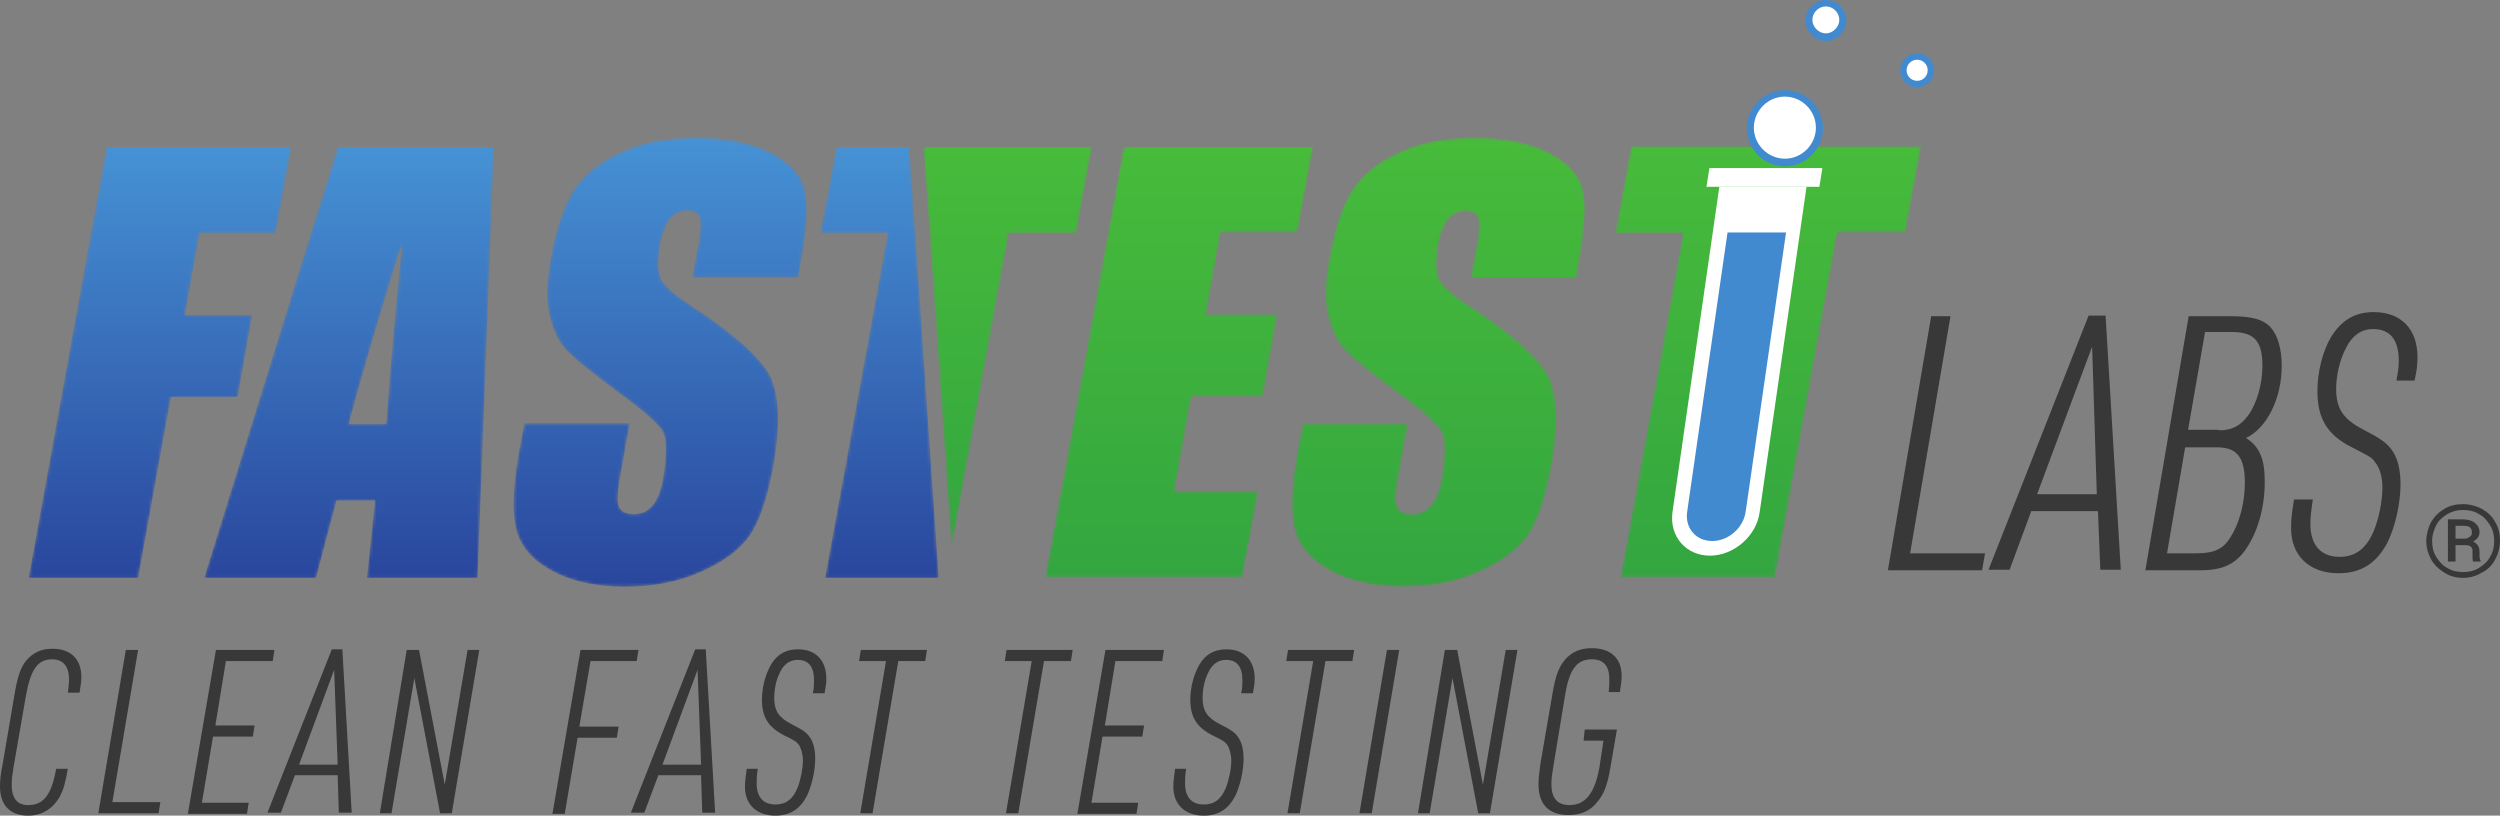 <svg xmlns="http://www.w3.org/2000/svg" width="800" height="261" viewBox="0 0 800 261" fill="none"><rect x="0" y="0" width="800" height="261" fill="#808080" stroke="none"/><g clip-path="url(#clip0_1_2)"><mask id="mask0_1_2" style="mask-type:luminance" maskUnits="userSpaceOnUse" x="9" y="47" width="85" height="138"><path d="M88.203 74.572L93.258 47.029H34.083L9.176 184.93H44.195L54.682 127.034H76.03L80.712 100.803H59.176L63.858 74.572H88.203Z" fill="white"></path></mask><g mask="url(#mask0_1_2)"><path d="M88.203 74.572L93.258 47.029H34.083L9.176 184.93H44.195L54.682 127.034H76.03L80.712 100.803H59.176L63.858 74.572H88.203Z" fill="url(#paint0_linear_1_2)"></path></g><mask id="mask1_1_2" style="mask-type:luminance" maskUnits="userSpaceOnUse" x="65" y="47" width="94" height="138"><path d="M123.595 135.653H111.611C114.794 123.474 120.412 104.176 128.652 77.757C126.405 100.615 124.72 120.102 123.595 135.653ZM108.053 47.029L65.356 184.93H101.124L107.678 160.197H120.038L117.416 184.93H152.809L158.052 47.029H108.053Z" fill="white"></path></mask><g mask="url(#mask1_1_2)"><path d="M123.595 135.653H111.611C114.794 123.474 120.412 104.176 128.652 77.757C126.405 100.615 124.72 120.102 123.595 135.653ZM108.053 47.029L65.356 184.93H101.124L107.678 160.197H120.038L117.416 184.93H152.809L158.052 47.029H108.053Z" fill="url(#paint1_linear_1_2)"></path></g><mask id="mask2_1_2" style="mask-type:luminance" maskUnits="userSpaceOnUse" x="164" y="44" width="95" height="144"><path d="M257.304 59.957C255.993 55.461 252.248 51.526 246.068 48.529C239.888 45.531 232.211 44.031 222.659 44.031C214.045 44.031 206.368 45.344 199.814 48.154C193.259 50.964 188.015 54.712 184.458 59.583C180.899 64.454 178.091 72.136 176.218 82.816C174.907 90.123 174.719 96.119 175.844 100.803C176.967 105.487 178.652 109.235 181.087 111.857C183.521 114.481 188.765 118.79 196.817 124.786C204.869 130.594 209.738 134.716 211.611 137.34C213.484 139.775 213.484 145.208 212.173 153.265C211.424 157.012 210.488 159.823 208.802 161.697C207.304 163.571 205.244 164.507 202.809 164.507C200.375 164.507 198.877 163.758 198.128 162.258C197.379 160.76 197.566 157.387 198.502 152.328L201.499 135.466H167.791L166.105 144.459C164.232 154.764 163.858 162.821 164.982 168.442C166.105 174.063 169.664 178.747 176.031 182.307C182.211 185.867 190.262 187.741 200.001 187.741C208.989 187.741 217.042 186.241 224.158 183.056C231.461 179.871 236.705 175.936 239.888 171.439C243.072 166.756 245.506 159.636 247.379 149.705C249.813 136.215 249.439 126.472 246.442 120.289C243.259 114.293 234.458 106.424 220.038 97.056C214.982 93.683 211.985 90.873 211.236 88.624C210.488 86.188 210.488 82.816 211.236 78.132C211.985 74.572 212.922 71.949 214.42 70.075C215.918 68.389 217.604 67.452 219.851 67.452C221.911 67.452 223.222 68.014 223.783 69.326C224.345 70.637 224.345 73.635 223.409 78.507L221.536 88.812H255.432L256.368 83.378C258.428 72.323 258.615 64.454 257.304 59.957Z" fill="white"></path></mask><g mask="url(#mask2_1_2)"><path d="M257.304 59.957C255.993 55.461 252.248 51.526 246.068 48.529C239.888 45.531 232.211 44.031 222.659 44.031C214.045 44.031 206.368 45.344 199.814 48.154C193.259 50.964 188.015 54.712 184.458 59.583C180.899 64.454 178.091 72.136 176.218 82.816C174.907 90.123 174.719 96.119 175.844 100.803C176.967 105.487 178.652 109.235 181.087 111.857C183.521 114.481 188.765 118.79 196.817 124.786C204.869 130.594 209.738 134.716 211.611 137.34C213.484 139.775 213.484 145.208 212.173 153.265C211.424 157.012 210.488 159.823 208.802 161.697C207.304 163.571 205.244 164.507 202.809 164.507C200.375 164.507 198.877 163.758 198.128 162.258C197.379 160.76 197.566 157.387 198.502 152.328L201.499 135.466H167.791L166.105 144.459C164.232 154.764 163.858 162.821 164.982 168.442C166.105 174.063 169.664 178.747 176.031 182.307C182.211 185.867 190.262 187.741 200.001 187.741C208.989 187.741 217.042 186.241 224.158 183.056C231.461 179.871 236.705 175.936 239.888 171.439C243.072 166.756 245.506 159.636 247.379 149.705C249.813 136.215 249.439 126.472 246.442 120.289C243.259 114.293 234.458 106.424 220.038 97.056C214.982 93.683 211.985 90.873 211.236 88.624C210.488 86.188 210.488 82.816 211.236 78.132C211.985 74.572 212.922 71.949 214.42 70.075C215.918 68.389 217.604 67.452 219.851 67.452C221.911 67.452 223.222 68.014 223.783 69.326C224.345 70.637 224.345 73.635 223.409 78.507L221.536 88.812H255.432L256.368 83.378C258.428 72.323 258.615 64.454 257.304 59.957Z" fill="url(#paint2_linear_1_2)"></path></g><mask id="mask3_1_2" style="mask-type:luminance" maskUnits="userSpaceOnUse" x="262" y="47" width="39" height="138"><path d="M291.012 47.029H267.603L262.548 74.572H284.083L264.046 184.93H300.375L291.012 47.029Z" fill="white"></path></mask><g mask="url(#mask3_1_2)"><path d="M291.012 47.029H267.603L262.548 74.572H284.083L264.046 184.93H300.375L291.012 47.029Z" fill="url(#paint3_linear_1_2)"></path></g><mask id="mask4_1_2" style="mask-type:luminance" maskUnits="userSpaceOnUse" x="295" y="47" width="55" height="129"><path d="M295.506 47.029L304.495 175.374L322.847 74.572H344.383L349.439 47.029H295.506Z" fill="white"></path></mask><g mask="url(#mask4_1_2)"><path d="M295.506 47.029L304.495 175.374L322.847 74.572H344.383L349.439 47.029H295.506Z" fill="url(#paint4_linear_1_2)"></path></g><mask id="mask5_1_2" style="mask-type:luminance" maskUnits="userSpaceOnUse" x="334" y="47" width="87" height="138"><path d="M415.17 74.572L420.226 47.029H359.552L334.458 184.743H397.567L402.623 157.2H375.844L381.274 126.846H404.121L408.803 100.615H385.956L390.637 74.385H415.17V74.572Z" fill="white"></path></mask><g mask="url(#mask5_1_2)"><path d="M415.17 74.572L420.226 47.029H359.552L334.458 184.743H397.567L402.623 157.2H375.844L381.274 126.846H404.121L408.803 100.615H385.956L390.637 74.385H415.17V74.572Z" fill="url(#paint5_linear_1_2)"></path></g><mask id="mask6_1_2" style="mask-type:luminance" maskUnits="userSpaceOnUse" x="413" y="44" width="95" height="144"><path d="M506.368 59.957C505.058 55.461 501.312 51.526 495.133 48.529C488.953 45.531 481.275 44.031 471.724 44.031C463.11 44.031 455.432 45.344 448.877 48.154C442.323 50.964 437.08 54.712 433.521 59.583C429.964 64.454 427.154 72.136 425.282 82.816C423.971 90.123 423.784 96.119 424.907 100.803C426.031 105.487 427.717 109.235 430.151 111.857C432.585 114.481 437.828 118.79 445.881 124.786C453.934 130.594 458.803 134.716 460.675 137.34C462.548 139.775 462.735 145.208 461.237 153.265C460.488 157.012 459.552 159.823 457.867 161.697C456.368 163.571 454.308 164.507 451.874 164.507C449.44 164.507 447.941 163.758 447.192 162.258C446.443 160.76 446.63 157.387 447.567 152.328L450.563 135.466H416.855L415.17 144.459C413.297 154.764 412.923 162.821 414.046 168.442C415.17 174.063 418.728 178.747 425.094 182.307C431.274 185.867 439.327 187.741 449.065 187.741C458.054 187.741 466.106 186.241 473.222 183.056C480.525 179.871 485.769 175.936 488.953 171.439C492.136 166.756 494.571 159.449 496.443 149.705C498.878 136.215 498.503 126.472 495.507 120.289C492.324 114.293 483.522 106.424 469.102 97.056C464.046 93.683 461.05 90.873 460.301 88.624C459.551 86.376 459.551 82.816 460.301 78.319C461.05 74.76 461.986 72.136 463.484 70.262C464.983 68.577 466.668 67.64 468.915 67.64C470.975 67.64 472.286 68.389 472.848 69.513C473.41 70.825 473.41 73.823 472.473 78.694L470.601 88.999H504.495L505.432 83.566C507.305 72.323 507.68 64.454 506.368 59.957Z" fill="white"></path></mask><g mask="url(#mask6_1_2)"><path d="M506.368 59.957C505.058 55.461 501.312 51.526 495.133 48.529C488.953 45.531 481.275 44.031 471.724 44.031C463.11 44.031 455.432 45.344 448.877 48.154C442.323 50.964 437.08 54.712 433.521 59.583C429.964 64.454 427.154 72.136 425.282 82.816C423.971 90.123 423.784 96.119 424.907 100.803C426.031 105.487 427.717 109.235 430.151 111.857C432.585 114.481 437.828 118.79 445.881 124.786C453.934 130.594 458.803 134.716 460.675 137.34C462.548 139.775 462.735 145.208 461.237 153.265C460.488 157.012 459.552 159.823 457.867 161.697C456.368 163.571 454.308 164.507 451.874 164.507C449.44 164.507 447.941 163.758 447.192 162.258C446.443 160.76 446.63 157.387 447.567 152.328L450.563 135.466H416.855L415.17 144.459C413.297 154.764 412.923 162.821 414.046 168.442C415.17 174.063 418.728 178.747 425.094 182.307C431.274 185.867 439.327 187.741 449.065 187.741C458.054 187.741 466.106 186.241 473.222 183.056C480.525 179.871 485.769 175.936 488.953 171.439C492.136 166.756 494.571 159.449 496.443 149.705C498.878 136.215 498.503 126.472 495.507 120.289C492.324 114.293 483.522 106.424 469.102 97.056C464.046 93.683 461.05 90.873 460.301 88.624C459.551 86.376 459.551 82.816 460.301 78.319C461.05 74.76 461.986 72.136 463.484 70.262C464.983 68.577 466.668 67.64 468.915 67.64C470.975 67.64 472.286 68.389 472.848 69.513C473.41 70.825 473.41 73.823 472.473 78.694L470.601 88.999H504.495L505.432 83.566C507.305 72.323 507.68 64.454 506.368 59.957Z" fill="url(#paint6_linear_1_2)"></path></g><mask id="mask7_1_2" style="mask-type:luminance" maskUnits="userSpaceOnUse" x="516" y="46" width="99" height="139"><path d="M521.911 47.029L516.855 74.572H538.578L518.541 184.743H567.979L588.017 74.385H609.739L614.795 46.842H521.911V47.029Z" fill="white"></path></mask><g mask="url(#mask7_1_2)"><path d="M521.911 47.029L516.855 74.572H538.578L518.541 184.743H567.979L588.017 74.385H609.739L614.795 46.842H521.911V47.029Z" fill="url(#paint7_linear_1_2)"></path></g><path d="M21.723 245.824C20.974 250.32 20.412 252.381 19.288 254.63C17.041 258.752 13.483 261 8.989 261C3.184 261 0 257.628 0 251.632C0 249.758 0.187 247.697 0.749 245.074L4.682 222.028C5.618 216.595 6.554 213.597 8.427 211.348C10.674 208.725 13.296 207.601 16.854 207.601C22.659 207.601 26.03 210.974 26.03 216.594C26.03 218.094 25.843 219.218 25.468 221.653H21.723C21.91 219.78 22.098 218.655 22.098 217.531C22.098 213.222 20.225 210.974 16.667 210.974C11.985 210.974 9.738 214.346 8.24 222.965L4.307 245.636C3.933 247.884 3.745 249.571 3.745 251.069C3.745 255.379 5.431 257.628 8.989 257.628C14.045 257.628 16.48 254.255 17.978 246.011H21.723V245.824Z" fill="#393839"></path><path d="M40.262 207.976H44.195L35.955 256.691H51.311L50.749 260.25H31.461L40.262 207.976Z" fill="#393839"></path><path d="M69.102 207.976H87.828L87.266 211.536H72.285L68.914 232.145H81.461L80.9 235.706H68.165L64.607 256.878H79.588L79.026 260.438H60.113L69.102 207.976Z" fill="#393839"></path><path d="M106.929 214.346L95.693 244.699H108.053L106.929 214.346ZM94.382 248.072L89.888 260.063H85.581L106.18 207.788H109.551L112.547 260.063H108.427L108.053 248.072H94.382Z" fill="#393839"></path><path d="M130.15 207.976H134.083L142.322 251.069L149.626 207.976H153.371L144.57 260.25H140.824L132.585 216.969L125.281 260.25H121.536L130.15 207.976Z" fill="#393839"></path><path d="M185.768 207.976H204.308L203.746 211.536H188.952L185.394 232.521H197.941L197.379 236.08H184.832L180.712 260.438H176.779L185.768 207.976Z" fill="#393839"></path><path d="M223.222 214.346L211.985 244.699H224.345L223.222 214.346ZM210.675 248.072L206.181 260.063H201.873L222.472 207.788H225.843L228.839 260.063H224.719L224.345 248.072H210.675Z" fill="#393839"></path><path d="M242.51 245.824C242.135 248.259 242.135 249.383 242.135 250.695C242.135 255.004 244.195 257.44 248.128 257.44C251.499 257.44 253.746 255.754 255.244 252.006C256.181 249.571 256.929 246.011 256.929 243.388C256.929 241.327 256.368 239.453 255.619 238.329C254.869 237.392 254.495 237.017 250.937 235.331C245.881 232.708 243.821 229.523 243.821 223.901C243.821 219.967 244.945 215.845 246.63 212.847C248.69 209.287 251.499 207.788 255.432 207.788C261.049 207.788 264.42 211.348 264.42 217.157C264.42 218.655 264.233 219.779 263.858 221.84H260.113C260.488 219.967 260.488 219.03 260.488 217.719C260.488 213.409 258.802 211.161 255.244 211.161C252.809 211.161 250.749 212.472 249.439 215.47C248.315 217.719 247.753 220.716 247.753 223.34C247.753 227.462 249.252 229.71 253.372 231.771C256.742 233.458 258.053 234.394 258.989 235.706C260.3 237.392 260.862 239.828 260.862 242.826C260.862 246.76 259.739 251.444 258.24 254.63C255.993 258.939 252.809 261 248.128 261C242.135 261 238.39 257.44 238.39 251.819C238.39 250.133 238.578 248.821 238.952 246.011H242.51V245.824Z" fill="#393839"></path><path d="M283.522 211.536H274.907L275.469 207.976H296.63L296.068 211.536H287.454L279.215 260.25H275.282L283.522 211.536Z" fill="#393839"></path><path d="M330.15 211.536H321.536L322.098 207.976H343.259L342.697 211.536H334.083L325.843 260.25H321.911L330.15 211.536Z" fill="#393839"></path><path d="M353.746 207.976H372.473L371.911 211.536H356.93L353.559 232.145H366.106L365.544 235.706H352.81L349.252 256.878H364.233L363.672 260.438H344.758L353.746 207.976Z" fill="#393839"></path><path d="M379.589 245.824C379.214 248.259 379.214 249.383 379.214 250.695C379.214 255.004 381.274 257.44 385.207 257.44C388.577 257.44 390.825 255.754 392.323 252.006C393.26 249.571 394.009 246.011 394.009 243.388C394.009 241.327 393.447 239.453 392.697 238.329C391.949 237.392 391.574 237.017 388.016 235.331C382.96 232.708 380.9 229.523 380.9 223.901C380.9 219.967 382.023 215.845 383.709 212.847C385.769 209.287 388.577 207.788 392.51 207.788C398.129 207.788 401.499 211.348 401.499 217.157C401.499 218.655 401.312 219.779 400.937 221.84H397.192C397.567 219.967 397.567 219.03 397.567 217.719C397.567 213.409 395.881 211.161 392.323 211.161C389.889 211.161 387.829 212.472 386.518 215.47C385.394 217.719 384.833 220.716 384.833 223.34C384.833 227.462 386.33 229.71 390.45 231.771C393.821 233.458 395.132 234.394 396.069 235.706C397.379 237.392 397.941 239.828 397.941 242.826C397.941 246.76 396.817 251.444 395.32 254.63C393.072 258.939 389.889 261 385.207 261C379.214 261 375.469 257.44 375.469 251.819C375.469 250.133 375.656 248.821 376.031 246.011H379.589V245.824Z" fill="#393839"></path><path d="M420.226 211.536H411.611L412.173 207.976H433.334L432.773 211.536H424.158L415.919 260.25H411.986L420.226 211.536Z" fill="#393839"></path><path d="M443.821 207.976H447.754L438.953 260.25H435.02L443.821 207.976Z" fill="#393839"></path><path d="M462.361 207.976H466.294L474.533 251.069L481.837 207.976H485.582L476.78 260.25H473.035L464.795 216.969L457.492 260.25H453.747L462.361 207.976Z" fill="#393839"></path><path d="M507.117 233.458H517.417L515.357 245.449C514.421 251.069 513.297 254.067 511.237 256.503C508.99 259.502 505.807 260.813 501.874 260.813C495.694 260.813 492.324 257.44 492.324 251.069C492.324 249.196 492.511 247.51 492.885 244.699L496.818 221.84C497.754 216.22 498.878 213.409 500.75 211.161C502.998 208.538 505.807 207.414 509.365 207.414C515.357 207.414 518.915 210.599 518.915 216.22C518.915 217.906 518.728 219.03 518.354 221.466H514.795C514.983 219.405 514.983 218.468 514.983 217.344C514.983 213.034 513.11 210.974 509.365 210.974C504.496 210.974 502.061 214.346 500.75 222.965L497.005 245.636C496.631 247.884 496.443 249.383 496.443 250.882C496.443 255.378 498.316 257.628 502.248 257.628C507.305 257.628 510.301 253.88 511.8 245.636L513.11 237.017H506.743L507.117 233.458Z" fill="#393839"></path><path d="M617.979 101.178H624.159L611.238 177.061H635.208L634.271 182.494H604.122L617.979 101.178Z" fill="#393839"></path><path d="M669.478 110.921L651.875 158.137H670.976L669.478 110.921ZM650.002 163.571L643.073 182.307H636.331L668.353 100.991H673.785L678.653 182.307H672.099L671.35 163.571H650.002Z" fill="#393839"></path><path d="M710.115 137.714C714.235 137.714 717.043 136.215 719.478 132.842C722.286 128.907 723.972 122.725 723.972 117.104C723.972 109.047 721.35 106.237 714.047 106.237H705.62L700.189 137.527H710.115V137.714ZM702.811 177.061C708.429 177.061 711.425 175.749 713.672 172.002C716.669 167.505 718.354 160.76 718.354 154.577C718.354 146.333 715.919 143.147 709.365 143.147H699.253L693.448 177.061H702.811ZM700.376 101.178H713.485C720.414 101.178 724.159 102.115 726.593 104.737C728.841 107.174 730.152 111.67 730.152 117.104C730.152 127.409 725.47 136.964 718.729 140.149C723.036 142.96 724.721 146.707 724.721 154.202C724.721 162.446 722.474 170.315 718.542 175.936C715.17 180.62 711.238 182.494 703.935 182.494H686.519L700.376 101.178Z" fill="#393839"></path><path d="M740.077 160.01C739.515 163.945 739.328 165.444 739.328 167.693C739.328 174.437 742.699 178.185 748.691 178.185C753.747 178.185 757.306 175.562 759.74 169.566C761.238 165.819 762.362 160.385 762.362 156.075C762.362 152.703 761.613 149.893 760.114 148.019C758.99 146.333 758.429 146.145 752.624 143.147C744.759 139.213 741.575 133.966 741.575 125.161C741.575 118.977 743.26 112.42 745.882 107.923C749.253 102.489 753.56 99.867 759.553 99.867C768.354 99.867 773.597 105.3 773.597 114.293C773.597 116.729 773.41 118.415 772.661 121.788H766.856C767.417 118.79 767.605 117.479 767.605 115.418C767.605 108.672 764.796 105.3 759.366 105.3C755.433 105.3 752.436 107.548 750.376 112.045C748.691 115.418 747.567 120.289 747.567 124.411C747.567 130.781 749.815 134.154 756.369 137.527C761.425 140.149 763.673 141.649 765.17 143.71C767.23 146.333 768.167 150.267 768.167 154.951C768.167 161.134 766.482 168.442 764.047 173.5C760.489 180.246 755.62 183.431 748.316 183.431C738.953 183.431 733.148 177.81 733.148 169.004C733.148 166.193 733.335 164.507 734.085 159.823H740.077V160.01Z" fill="#393839"></path><path d="M785.77 172.376H788.392C789.141 172.376 789.89 172.189 790.264 171.815C790.826 171.439 791.013 171.065 791.013 170.503C791.013 169.754 790.826 169.191 790.452 168.817C790.077 168.442 789.328 168.254 788.204 168.254H785.77V172.376ZM785.77 174.25V179.684H783.336V166.193H788.017C789.703 166.193 791.013 166.568 791.95 167.317C792.886 168.067 793.447 169.004 793.447 170.315C793.447 171.627 792.699 172.564 791.388 173.313C792.699 173.876 793.447 175 793.447 176.498V177.435C793.447 178.372 793.448 178.934 793.823 179.496V179.684H791.388C791.2 179.309 791.2 178.559 791.2 177.623C791.2 176.686 791.2 176.124 791.2 175.937C791.013 175 790.264 174.437 788.953 174.437H785.77V174.25ZM778.279 173.126C778.279 175 778.654 176.686 779.59 178.185C780.526 179.684 781.65 180.995 783.149 181.744C784.646 182.681 786.332 183.056 788.204 183.056C790.077 183.056 791.763 182.681 793.26 181.744C794.759 180.808 796.07 179.684 796.819 178.185C797.755 176.686 798.13 175 798.13 173.126C798.13 171.252 797.755 169.566 796.819 168.067C795.883 166.569 794.759 165.256 793.26 164.507C791.763 163.571 790.077 163.195 788.204 163.195C786.332 163.195 784.833 163.571 783.148 164.507C781.65 165.444 780.339 166.569 779.59 168.067C778.841 169.566 778.279 171.252 778.279 173.126ZM776.407 173.126C776.407 171.065 776.969 169.004 777.904 167.13C779.029 165.256 780.339 163.945 782.212 162.821C784.084 161.697 786.144 161.322 788.204 161.322C790.264 161.322 792.324 161.884 794.197 162.821C796.07 163.945 797.567 165.256 798.504 167.13C799.627 169.004 800.002 170.878 800.002 173.126C800.002 175.187 799.44 177.248 798.504 178.934C797.567 180.808 796.07 182.307 794.197 183.243C792.324 184.368 790.264 184.93 788.204 184.93C785.957 184.93 783.897 184.368 782.212 183.243C780.339 182.119 778.841 180.62 777.904 178.934C776.969 177.248 776.407 175.187 776.407 173.126Z" fill="#393839"></path><path d="M547.192 177.81C539.514 177.81 534.084 171.627 535.207 163.758L550.188 59.77H578.091L563.11 163.758C562.174 171.439 554.871 177.81 547.192 177.81Z" fill="white"></path><path d="M547.941 173.126C542.698 173.126 539.14 169.004 539.889 163.758L552.811 74.384H571.537L558.615 163.758C557.867 169.004 552.998 173.126 547.941 173.126Z" fill="#428AD0"></path><path d="M582.211 59.77H546.069L547.005 53.775H583.148L582.211 59.77Z" fill="white"></path><path d="M571.162 29.979C577.161 29.979 582.024 34.845 582.024 40.846C582.024 46.849 577.161 51.714 571.162 51.714C565.164 51.714 560.301 46.849 560.301 40.846C560.301 34.845 565.164 29.979 571.162 29.979Z" fill="white"></path><path d="M571.162 28.855C564.421 28.855 558.991 34.289 558.991 41.033C558.991 47.779 564.421 53.212 571.162 53.212C577.904 53.212 583.335 47.779 583.335 41.033C583.335 34.289 577.904 28.855 571.162 28.855ZM571.162 30.916C576.594 30.916 581.088 35.413 581.088 40.846C581.088 46.28 576.594 50.777 571.162 50.777C565.732 50.777 561.238 46.28 561.238 40.846C561.238 35.413 565.732 30.916 571.162 30.916Z" fill="#428AD0"></path><path d="M584.271 1.312C587.167 1.312 589.515 3.661 589.515 6.558C589.515 9.456 587.167 11.805 584.271 11.805C581.375 11.805 579.028 9.456 579.028 6.558C579.028 3.661 581.375 1.312 584.271 1.312Z" fill="white"></path><path d="M584.271 0.001C580.714 0.001 577.717 2.999 577.717 6.558C577.717 10.119 580.714 13.117 584.271 13.117C587.829 13.117 590.825 10.119 590.825 6.558C590.825 2.999 588.017 0.001 584.271 0.001ZM584.271 2.062C586.705 2.062 588.578 4.123 588.578 6.371C588.578 8.619 586.518 10.68 584.271 10.68C582.024 10.68 579.964 8.619 579.964 6.371C579.964 4.123 581.837 2.062 584.271 2.062Z" fill="#428AD0"></path><path d="M613.485 18.175C615.864 18.175 617.792 20.104 617.792 22.484C617.792 24.865 615.864 26.794 613.485 26.794C611.106 26.794 609.178 24.865 609.178 22.484C609.178 20.104 611.106 18.175 613.485 18.175Z" fill="white"></path><path d="M613.485 17.051C610.488 17.051 608.054 19.487 608.054 22.484C608.054 25.482 610.488 27.918 613.485 27.918C616.481 27.918 618.915 25.482 618.915 22.484C618.915 19.487 616.481 17.051 613.485 17.051ZM613.485 19.112C615.358 19.112 616.855 20.611 616.855 22.484C616.855 24.358 615.358 25.857 613.485 25.857C611.612 25.857 610.114 24.358 610.114 22.484C610.114 20.611 611.612 19.112 613.485 19.112Z" fill="#428AD0"></path></g><defs><linearGradient id="paint0_linear_1_2" x1="51.217" y1="184.93" x2="51.217" y2="47.029" gradientUnits="userSpaceOnUse"><stop stop-color="#29469D"></stop><stop offset="1" stop-color="#4692D5"></stop></linearGradient><linearGradient id="paint1_linear_1_2" x1="111.705" y1="184.93" x2="111.705" y2="47.029" gradientUnits="userSpaceOnUse"><stop stop-color="#29469D"></stop><stop offset="1" stop-color="#4692D5"></stop></linearGradient><linearGradient id="paint2_linear_1_2" x1="211.243" y1="187.741" x2="211.243" y2="44.031" gradientUnits="userSpaceOnUse"><stop stop-color="#29469D"></stop><stop offset="1" stop-color="#4692D5"></stop></linearGradient><linearGradient id="paint3_linear_1_2" x1="281.462" y1="184.93" x2="281.462" y2="47.029" gradientUnits="userSpaceOnUse"><stop stop-color="#29469D"></stop><stop offset="1" stop-color="#4692D5"></stop></linearGradient><linearGradient id="paint4_linear_1_2" x1="322.473" y1="175.374" x2="322.473" y2="47.029" gradientUnits="userSpaceOnUse"><stop stop-color="#33A640"></stop><stop offset="1" stop-color="#47BB3A"></stop></linearGradient><linearGradient id="paint5_linear_1_2" x1="377.342" y1="184.743" x2="377.342" y2="46.872" gradientUnits="userSpaceOnUse"><stop stop-color="#33A640"></stop><stop offset="1" stop-color="#47BB3A"></stop></linearGradient><linearGradient id="paint6_linear_1_2" x1="460.279" y1="187.741" x2="460.279" y2="44.031" gradientUnits="userSpaceOnUse"><stop stop-color="#33A640"></stop><stop offset="1" stop-color="#47BB3A"></stop></linearGradient><linearGradient id="paint7_linear_1_2" x1="565.826" y1="184.743" x2="565.826" y2="46.842" gradientUnits="userSpaceOnUse"><stop stop-color="#33A640"></stop><stop offset="1" stop-color="#47BB3A"></stop></linearGradient><clipPath id="clip0_1_2"><rect width="800" height="261" fill="white"></rect></clipPath></defs></svg>